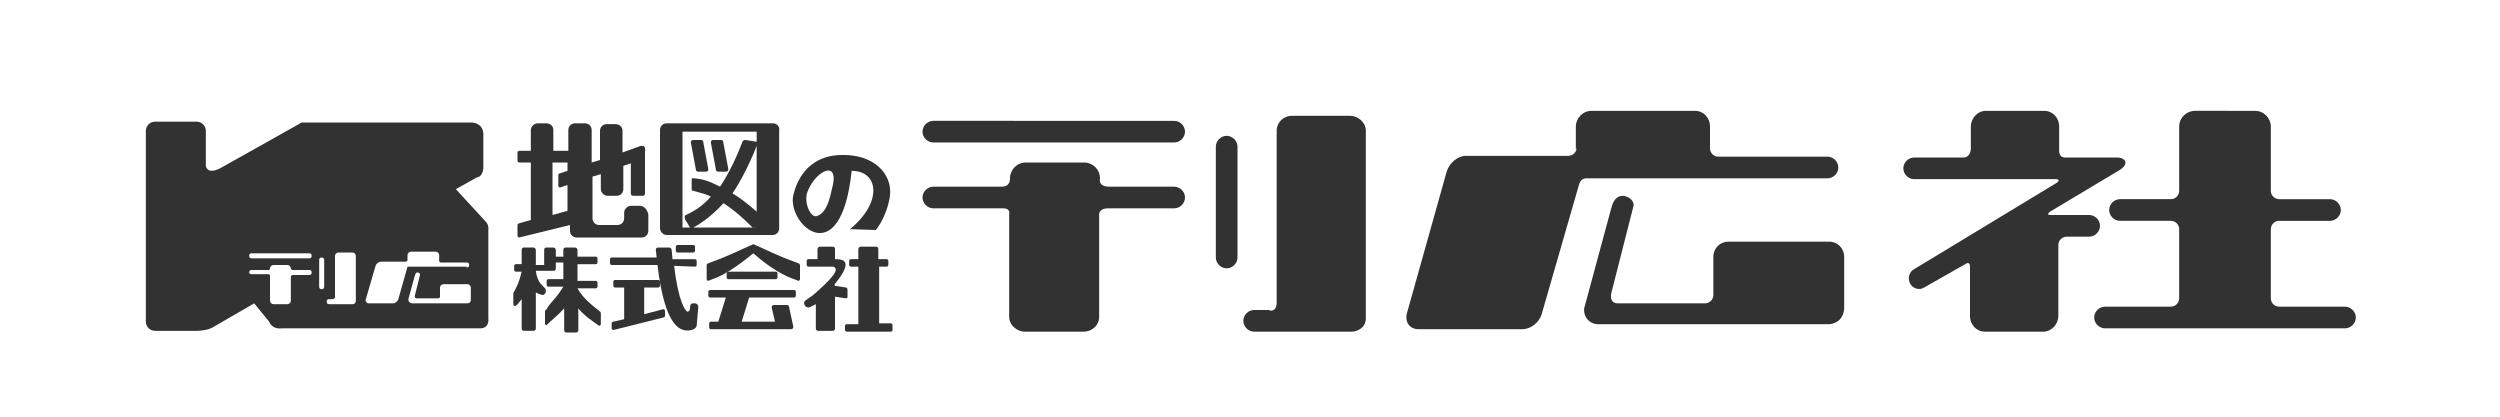 <?xml version="1.0" encoding="utf-8"?>
<!-- Generator: Adobe Illustrator 26.5.0, SVG Export Plug-In . SVG Version: 6.00 Build 0)  -->
<svg version="1.1" id="レイヤー_1" xmlns="http://www.w3.org/2000/svg" xmlns:xlink="http://www.w3.org/1999/xlink" x="0px"
	 y="0px" viewBox="0 0 300 50" style="enable-background:new 0 0 300 50;" xml:space="preserve">
<style type="text/css">
	.st0{fill:#323232;}
</style>
<g>
	<path class="st0" d="M84.7,20.6c0.2,0,0.3-0.1,0.3-0.3l-0.6-3.2c0-0.2-0.1-0.3-0.3-0.3h-0.9c-0.2,0-0.3,0.1-0.3,0.3l0.6,3.2
		c0,0.2,0.1,0.3,0.3,0.3H84.7z"/>
	<path class="st0" d="M93.1,33.5c0.1,0,0.2-0.1,0.2-0.2v-0.5c0-0.1-0.1-0.2-0.2-0.2h-5.7c-0.1,0-0.2,0.1-0.2,0.2v0.5
		c0,0.1,0.1,0.2,0.2,0.2H93.1z"/>
	<path class="st0" d="M73.8,33.6c-0.1,0-0.2,0.1-0.2,0.2v0.5c0,0.1,0.1,0.2,0.2,0.2h1.1l0,3.8l-1.3,0.3c-0.1,0-0.2,0.1-0.2,0.2
		l0,0.6c0,0.1,0.1,0.2,0.2,0.2l6-1.5c0.1,0,0.2-0.1,0.2-0.2l0-0.6c0-0.1-0.1-0.2-0.2-0.2l-2.3,0.6v-3.2H79c0.1,0,0.2-0.1,0.2-0.2
		v-0.5c0-0.1-0.1-0.2-0.2-0.2H73.8z"/>
	<path class="st0" d="M87.1,20.6c0.2,0,0.3-0.1,0.3-0.3l-0.6-3.2c0-0.2-0.1-0.3-0.3-0.3h-0.9c-0.2,0-0.3,0.1-0.3,0.3l0.6,3.2
		c0,0.2,0.1,0.3,0.3,0.3H87.1z"/>
	<path class="st0" d="M83.2,30.3c0.1,0,0.2-0.1,0.2-0.2v-0.5c0-0.1-0.1-0.2-0.2-0.2h-1.9c-0.1,0-0.2,0.1-0.2,0.2v0.5
		c0,0.1,0.1,0.2,0.2,0.2H83.2z"/>
	<path class="st0" d="M93,38.6l-4,0l0.9-2.9h5.4c0.1,0,0.2-0.1,0.2-0.2V35c0-0.1-0.1-0.2-0.2-0.2H85.2c-0.1,0-0.2,0.1-0.2,0.2v0.5
		c0,0.1,0.1,0.2,0.2,0.2h1.9l-0.9,2.9h-0.9c-0.1,0-0.2,0.1-0.2,0.2v0.5c0,0.1,0.1,0.2,0.2,0.2l8.1,0h1.5c0.2,0,0.3-0.1,0.3-0.3
		l-0.5-2.3c0-0.2-0.1-0.3-0.3-0.3h-1.5c-0.2,0-0.3,0.1-0.3,0.3L93,38.6z"/>
	<path class="st0" d="M105.4,32h1c0.1,0,0.2-0.1,0.2-0.2v-0.5c0-0.1-0.1-0.2-0.2-0.2h-1l0-1.2c0-0.2-0.1-0.3-0.3-0.3h-1.8
		c-0.2,0-0.3,0.2-0.3,0.3l0,1.2h-0.9c-0.1,0-0.2,0.1-0.2,0.2v0.5c0,0.1,0.1,0.2,0.2,0.2h0.9v6.9h-1.4c-0.1,0-0.2,0.1-0.2,0.2v0.5
		c0,0.1,0.1,0.2,0.2,0.2h5.3c0.1,0,0.2-0.1,0.2-0.2V39c0-0.1-0.1-0.2-0.2-0.2h-1.4V32z"/>
	<path class="st0" d="M95.8,31.6l-0.5-0.2c-2.2-0.8-3.5-1.5-4.9-2.1c-1.4,0.6-2.7,1.3-4.9,2.1L85,31.6c-0.1,0-0.2,0.1-0.2,0.2v1.7
		c0,0.1,0.1,0.2,0.2,0.2l0.5-0.2c1.8-0.6,3.9-2.3,4.9-3.1c0.9,0.8,3,2.5,4.9,3.1l0.5,0.2c0.1,0,0.2-0.1,0.2-0.2v-1.7
		C95.9,31.6,95.9,31.6,95.8,31.6z"/>
	<g>
		<path class="st0" d="M80.9,31.9c0.5,4.4,1.4,5.5,1.6,5.5c0.6-0.1,0-1,0.7-1h0.2c0.2,0,0.4,0.2,0.4,0.4l-0.2,2.3
			c-0.1,0.3-0.3,0.4-0.6,0.5c-1.3,0.3-3.2-0.2-4.1-7.8l-5.5,0c-0.1,0-0.2-0.1-0.2-0.2v-0.5c0-0.1,0.1-0.2,0.2-0.2h5.4L78.7,30
			c0-0.2,0.1-0.3,0.3-0.3h1.3c0.2,0,0.3,0.2,0.3,0.3l0.1,1.1h2.7c0.1,0,0.2,0.1,0.2,0.2v0.5c0,0.1-0.1,0.2-0.2,0.2L80.9,31.9z"/>
	</g>
	<path class="st0" d="M101.5,34.5l-1.3-0.2c-0.2-0.2,0.1-0.2,0.9-1.5c1-1.7-0.3-1.7-0.9-1.7l0-1.2c0-0.2-0.1-0.3-0.3-0.3h-1.5
		c-0.2,0-0.3,0.2-0.3,0.3v1.2h-1.1c-0.1,0-0.2,0.1-0.2,0.2v0.5c0,0.1,0.1,0.2,0.2,0.2h3c0.5,0.2,0.5,0.7-1.2,2.3
		c-1.7,1.6-1.3,1.1-2.2,1.8c-0.2,0.2-0.1,0.5,0.1,0.7c0.4,0.2,0.4,0.1,1.2-0.3v2.9c0,0.2,0.1,0.3,0.3,0.3h1.7c0.2,0,0.3-0.1,0.3-0.3
		l0-3.8l1.3,0.2c0.1,0,0.2-0.1,0.2-0.1v-0.9C101.7,34.6,101.6,34.5,101.5,34.5z"/>
	<g>
		<path class="st0" d="M67.6,34.4h-1.8c-0.1,0-0.2-0.1-0.2-0.2v-0.5c0-0.1,0.1-0.2,0.2-0.2h1.8v-2h-0.9l0,0.7c0,0.2-0.1,0.3-0.3,0.3
			h-2.1c0.2,1.5,0.8,1.7,1.1,2.1c0.1,0.1,0.1,0.2,0.1,0.4l0,0c0,0.1-0.1,0.3-0.3,0.4c-0.2,0-0.5-0.1-0.9-0.3l0,4.3
			c0,0.2-0.1,0.3-0.3,0.3h-1.1c-0.2,0-0.3-0.1-0.3-0.3v-3.5c-0.4,0.5-0.6,0.8-0.8,0.8c-0.1,0.1-0.2-0.1-0.2-0.2v-1.1
			c0-0.2,0-0.3,0.1-0.4c0.3-0.6,0.6-1.1,0.9-2.4l-0.7,0c-0.1,0-0.2-0.1-0.2-0.2v-0.5c0-0.1,0.1-0.2,0.2-0.2h0.7V30
			c0-0.2,0.1-0.3,0.3-0.3H64c0.2,0,0.3,0.2,0.3,0.3l0,1.8h1V30c0-0.2,0.1-0.3,0.3-0.3h0.8c0.2,0,0.3,0.2,0.3,0.3l0,0.8h0.9V30
			c0-0.2,0.1-0.3,0.3-0.3H69c0.2,0,0.3,0.2,0.3,0.3l0,0.8h2.2c0.1,0,0.2,0.1,0.2,0.2v0.5c0,0.1-0.1,0.2-0.2,0.2h-2.2v2h2.2
			c0.1,0,0.2,0.1,0.2,0.2v0.5c0,0.1-0.1,0.2-0.2,0.2h-2.2l0,0c0.7,1.3,2,2.2,2.6,2.7c0.1,0.1,0.2,0.1,0.2,0.3v1.3
			c0,0.1-0.1,0.2-0.2,0.2c-0.7-0.5-1.8-1.2-2.5-2.1v2.6c0,0.2-0.1,0.3-0.3,0.3h-1.1c-0.2,0-0.3-0.1-0.3-0.3v-2.6
			c-0.8,0.9-1.4,1.3-2.1,2c-0.1,0.1-0.2-0.1-0.2-0.2v-1.4c0-0.2,0.1-0.2,0.2-0.3C66,36.3,66.7,35.9,67.6,34.4z"/>
	</g>
	<path class="st0" d="M92.8,14.8H80c-0.5,0-0.8,0.4-0.8,0.8v11.8c0,0.4,0.4,0.8,0.8,0.8h1.1h10.5h1.1c0.5,0,0.8-0.4,0.8-0.8V15.7
		C93.6,15.2,93.2,14.8,92.8,14.8z M90.8,27.3h-8.9V15.8h8.9V17c0,0,0,0-0.1,0l-1.2-0.2c-0.2,0-0.3,0-0.4,0.2
		c-0.6,1.6-1.6,3.8-2.7,5.4c-1-0.5-1.8-0.9-3.1-1v0c-0.2,0-0.3-0.1-0.3,0.2l0,1c0,0.2,0,0.3,0.2,0.3c1,0.3,1.6,0.4,2.1,0.7
		c-0.9,1-1.7,1.6-3,2.2h0c-0.1,0.1-0.2,0.1-0.1,0.5l0.6,1c0.1,0.1,0.2,0.1,0.4,0c1.3-0.7,2.5-1.7,3.6-2.9c0.1,0,0.2,0.1,0.2,0.1
		c1.2,0.8,2.1,1.6,3.3,2.8H90.8L90.8,27.3z M87.9,23.2c1.1-1.6,2.3-4.1,2.9-5.7v7.9C89.9,24.6,88.9,23.8,87.9,23.2z"/>
	<path class="st0" d="M101,18.6c-2.7,0-5,1.5-5.8,4.8c-0.8,3.5,5.7,9.5,7-2.9c3.2,0,3.8,3.7-0.2,7l3.1,0.1c0,0,1.3-1.5,1.7-4.1
		C107.1,20.8,104.8,18.5,101,18.6z M98.1,25.9c-0.8,0.4-1.7-1.6-1.2-2.9c1-2.6,4-4,2.9-0.2C99.4,24.7,98.9,25.6,98.1,25.9z"/>
	<path class="st0" d="M140.9,17.1c0.7,0,1.3-0.6,1.3-1.3l0,0c0-0.7-0.6-1.3-1.3-1.3H112c-0.7,0-1.3,0.6-1.3,1.3l0,0
		c0,0.7,0.6,1.3,1.3,1.3H140.9z"/>
	<path class="st0" d="M112,25c-0.7,0-1.3-0.6-1.3-1.3l0,0c0-0.7,0.6-1.3,1.3-1.3l0.1,0h8.1c1.1,0,1-1,1-1c0-1,0.8-1.9,1.9-1.9h7
		c1,0,1.9,0.8,1.9,1.9c0,0-0.3,1,1.1,1c0.8,0,7.7,0,7.7,0l0.1,0c0.7,0,1.3,0.6,1.3,1.3l0,0c0,0.7-0.6,1.3-1.3,1.3c0,0-6.6,0-7.9,0
		c-1.3,0-1.1,0.9-1.1,0.9V38c0,1-0.8,1.8-1.9,1.8h-7c-1,0-1.9-0.8-1.9-1.8V25.7c0,0,0.2-0.7-0.7-0.7C119.7,25,112.1,25,112,25
		L112,25z"/>
	<path class="st0" d="M145.9,30.9c0,0.7,0.6,1.3,1.3,1.3l0,0c0.7,0,1.3-0.6,1.3-1.3V17.6c0-0.7-0.6-1.3-1.3-1.3l0,0
		c-0.7,0-1.3,0.6-1.3,1.3V30.9z"/>
	<path class="st0" d="M153.2,36.3V15.7c0-1,0.8-1.8,1.8-1.8h7c1,0,1.9,0.8,1.9,1.8v22.6c-0.1,1.4-1.6,1.5-1.6,1.5l-11.8,0
		c-0.7,0-1.3-0.6-1.3-1.3l0,0c0-0.7,0.6-1.3,1.3-1.3h1.8C152.3,37.3,153.2,37.5,153.2,36.3z"/>
	<path class="st0" d="M76.8,24.7h-1.1c-0.4,0-0.8,0.4-0.8,0.8l0,0.7c0,0.5-0.4,0.8-0.8,0.8h-2.2c-0.5,0-0.8-0.4-0.8-0.8v-5l1-0.3
		l0,1.8c0,0.4,0.4,0.8,0.8,0.8h1.1c0.5,0,0.8-0.4,0.8-0.8v-2.8l0.9-0.3v3.6c0,0.2,0.1,0.3,0.3,0.3h1.1c0.2,0,0.3-0.1,0.3-0.3v-4.8
		c0.1-0.9-0.1-0.9-0.5-0.9l-2.2,0.8v-2.6c0-0.5-0.4-0.8-0.8-0.8h-1.1c-0.5,0-0.8,0.4-0.8,0.8l0,3.5l-1,0.3l0-3.9
		c0-0.5-0.4-0.8-0.8-0.8H69c-0.5,0-0.8,0.4-0.8,0.8v2.5h-1.8v-2.5c0-0.5-0.4-0.8-0.8-0.8h-1.1c-0.4,0-0.8,0.4-0.8,0.8v2.5h-1.4
		c-0.1,0-0.2,0.1-0.2,0.2v1c0,0.1,0.1,0.2,0.2,0.2h1.4v6.9l-1.4,0.4c-0.1,0-0.2,0.1-0.2,0.2v1.3c0,0.1,0.1,0.2,0.2,0.2l6.1-1.5
		l0,0.7c0,0.5,0.4,0.8,0.8,0.8h7.8c0.5,0,0.8-0.4,0.8-0.8l0-2C77.6,25,77.2,24.7,76.8,24.7z M66.3,19.5h1.8v1l-0.9,0.3
		c-0.1,0-0.2,0.1-0.2,0.2v1.3c0,0.1,0.1,0.2,0.2,0.2l0.9-0.3v3.1l0,0l-1.8,0.5V19.5z"/>
	<path class="st0" d="M189.1,18v-2.8c0-1,0.8-1.9,1.9-1.9h12.4c1,0,1.8,0.8,1.8,1.9v2.4l0,0.2c0,0.5,0.4,1,1,1l0.2,0h12.9
		c0.7,0,1.3,0.6,1.3,1.3l0,0c0,0.7-0.6,1.3-1.3,1.3h-29c0,0-0.6,0-0.8,0.7L185,37.7c-0.3,1-1.3,1.8-2.3,1.8h-12.5
		c-1,0-1.6-0.8-1.4-1.8l4.8-17.1c0.3-1,1.3-1.9,2.3-1.9h11.9h0.4c0.5,0,1-0.4,1-1"/>
	<path class="st0" d="M193.4,35c0,0-0.5,1.5,0.9,1.4h10.1h0.2c0.5,0,1-0.4,1-1l0-0.5v-4.1c0-1,0.8-1.8,1.8-1.8h12.1
		c1,0,1.8,0.8,1.8,1.8l0,6.3c-0.2,1.8-1.8,1.8-1.8,1.8h-27.6l0.1,0c-1.2,0.1-2-0.8-1.9-1.9l3.3-12.2c0.2-0.7,0.6-1.3,1.3-1.3l0,0
		c0.7,0,1.5,0.6,1.3,1.3L193.4,35L193.4,35"/>
	<path class="st0" d="M267,39.4h14.4c0.7,0,1.3-0.6,1.3-1.3l0,0c0-0.7-0.6-1.3-1.3-1.3h-7.9l0,0c-0.5,0-1-0.4-1-1v-0.1v-7.6v-0.6
		c0-0.5,0.4-1,1-1h0.2h5.9c0.7,0,1.3-0.6,1.3-1.3l0,0c0-0.7-0.6-1.3-1.3-1.3h-6l-0.1,0c-0.5,0-1-0.4-1-1l0-0.2v-7.5
		c0-1-0.8-1.9-1.9-1.9H267h-3.6c-1,0-1.9,0.8-1.9,1.9v7.5l0,0.2c0,0.5-0.4,1-1,1l-0.1,0h-6c-0.7,0-1.3,0.6-1.3,1.3l0,0
		c0,0.7,0.6,1.3,1.3,1.3h5.9h0.2c0.5,0,1,0.4,1,1v0.6v7.6v0.1c0,0.5-0.4,1-1,1l0,0h-7.9c-0.7,0-1.3,0.6-1.3,1.3l0,0
		c0,0.7,0.6,1.3,1.3,1.3H267z"/>
	<path class="st0" d="M247.8,18.9h6.2c1.1,0,1.6,0.8,0.2,1.6l-8.2,4.9c0,0-0.5,0.4,0,0.4h3.7h1c0.7,0,1.3,0.6,1.3,1.3
		c0,0.7-0.6,1.3-1.3,1.3h-2.4H248c-0.5,0-1,0.4-1,1h0v8.5c0,1-0.8,1.9-1.8,1.9h-7c-1,0-1.8-0.8-1.8-1.9v-5.9c0-0.6-0.4-0.4-0.4-0.4
		l-5.1,2.9c-0.6,0.4-1.4,0.1-1.7-0.5l0,0c-0.3-0.6-0.1-1.4,0.5-1.7l17-10.3c0.7-0.4,0.1-0.5,0.1-0.5h-17.1c-0.7,0-1.3-0.6-1.3-1.3
		l0,0c0-0.7,0.6-1.3,1.3-1.3h6c0,0,0.7,0,0.8-1v-2.7c0-1,0.8-1.9,1.8-1.9h7c1,0,1.8,0.8,1.8,1.9V18C247.1,18,247,18.9,247.8,18.9z"
		/>
	<path class="st0" d="M32.3,38.6l-1.8-2.2l-5,2.9c-0.7,0.4-1.9,0.4-1.9,0.4h-5c-0.6,0-1.1-0.5-1.1-1.1V15.7c0-0.6,0.5-1.1,1.1-1.1h5
		c0.6,0,1.1,0.5,1.1,1.1v4.2c0,0,0.1,1.1,1.7,0.3c1.1-0.6,9.8-5.5,9.8-5.5h20.4c0,0,1.3,0,1.4,1.3c0,1.3,0,4.1,0,4.1s0,1.1-0.8,1.2
		l-2.5,1.4l3.5,3.8c0,0,0.5,0.4,0.4,1.1c0,0.7,0,10.6,0,10.6s0.2,1.2-1,1.2c-1.2,0-23.8,0-23.8,0S32.7,39.6,32.3,38.6 M37.1,31
		c0.2,0,0.3-0.1,0.3-0.3l0,0c0-0.2-0.1-0.3-0.3-0.3h-6.9c-0.2,0-0.3,0.1-0.3,0.3l0,0c0,0.2,0.1,0.3,0.3,0.3H37.1z M30.2,32.9
		c0,0,1.8,0,2,0c0.2,0,0.2,0.2,0.2,0.2v3c0,0.2,0.2,0.4,0.4,0.4h1.7c0.2,0,0.4-0.2,0.4-0.4v-2.9c0,0,0-0.2,0.3-0.2
		c0.3,0,1.9,0,1.9,0c0.2,0,0.3-0.1,0.3-0.3l0,0c0-0.2-0.1-0.3-0.3-0.3h0c0,0-1.7,0-1.9,0c-0.3,0-0.3-0.2-0.3-0.2
		c0-0.2-0.2-0.4-0.4-0.4h-1.7c-0.2,0-0.4,0.2-0.4,0.4c0,0,0,0.2-0.2,0.2h-2h0c-0.2,0-0.3,0.1-0.3,0.3l0,0
		C29.9,32.8,30,32.9,30.2,32.9L30.2,32.9z M38.3,34.4c0,0.2,0.1,0.3,0.3,0.3l0,0c0.2,0,0.3-0.1,0.3-0.3v-3.2c0-0.2-0.1-0.3-0.3-0.3
		l0,0c-0.2,0-0.3,0.1-0.3,0.3V34.4z M39.9,35.9h-0.4c-0.2,0-0.3,0.1-0.3,0.3l0,0c0,0.2,0.1,0.3,0.3,0.3h2.8c0,0,0.4,0,0.4-0.4v-5.4
		c0-0.2-0.2-0.4-0.4-0.4h-1.7c-0.2,0-0.4,0.2-0.4,0.4v5C40.1,35.9,39.9,35.9,39.9,35.9z M56,32.1c0.2,0,0.3-0.1,0.3-0.3l0,0
		c0-0.2-0.1-0.3-0.3-0.3h-3.1l0,0c-0.1,0-0.2-0.1-0.2-0.2l0-0.1v-0.6c0-0.2-0.2-0.4-0.4-0.4h-3c-0.2,0-0.4,0.2-0.4,0.4v0.7v-0.1
		c0,0.1-0.1,0.2-0.2,0.2h-0.1h-2.9c-0.2,0-0.5,0.2-0.6,0.4l-1.2,4.1c-0.1,0.2,0.1,0.5,0.3,0.5h3c0.2,0,0.5-0.2,0.6-0.5l1.1-3.9H56z
		 M49.8,35.4L49.8,35.4l0.6-2.4c0-0.2-0.1-0.3-0.3-0.3l0,0c-0.2,0-0.2,0.1-0.3,0.3L49,35.9c0,0.3,0.2,0.5,0.5,0.5h0h6.6
		c0,0,0.4,0,0.4-0.4l0-1.5c0-0.2-0.2-0.4-0.4-0.4h-2.9c-0.2,0-0.4,0.2-0.4,0.4v1v0.1c0,0.1-0.1,0.2-0.2,0.2h0H50
		C49.7,35.8,49.8,35.5,49.8,35.4"/>
</g>
</svg>
